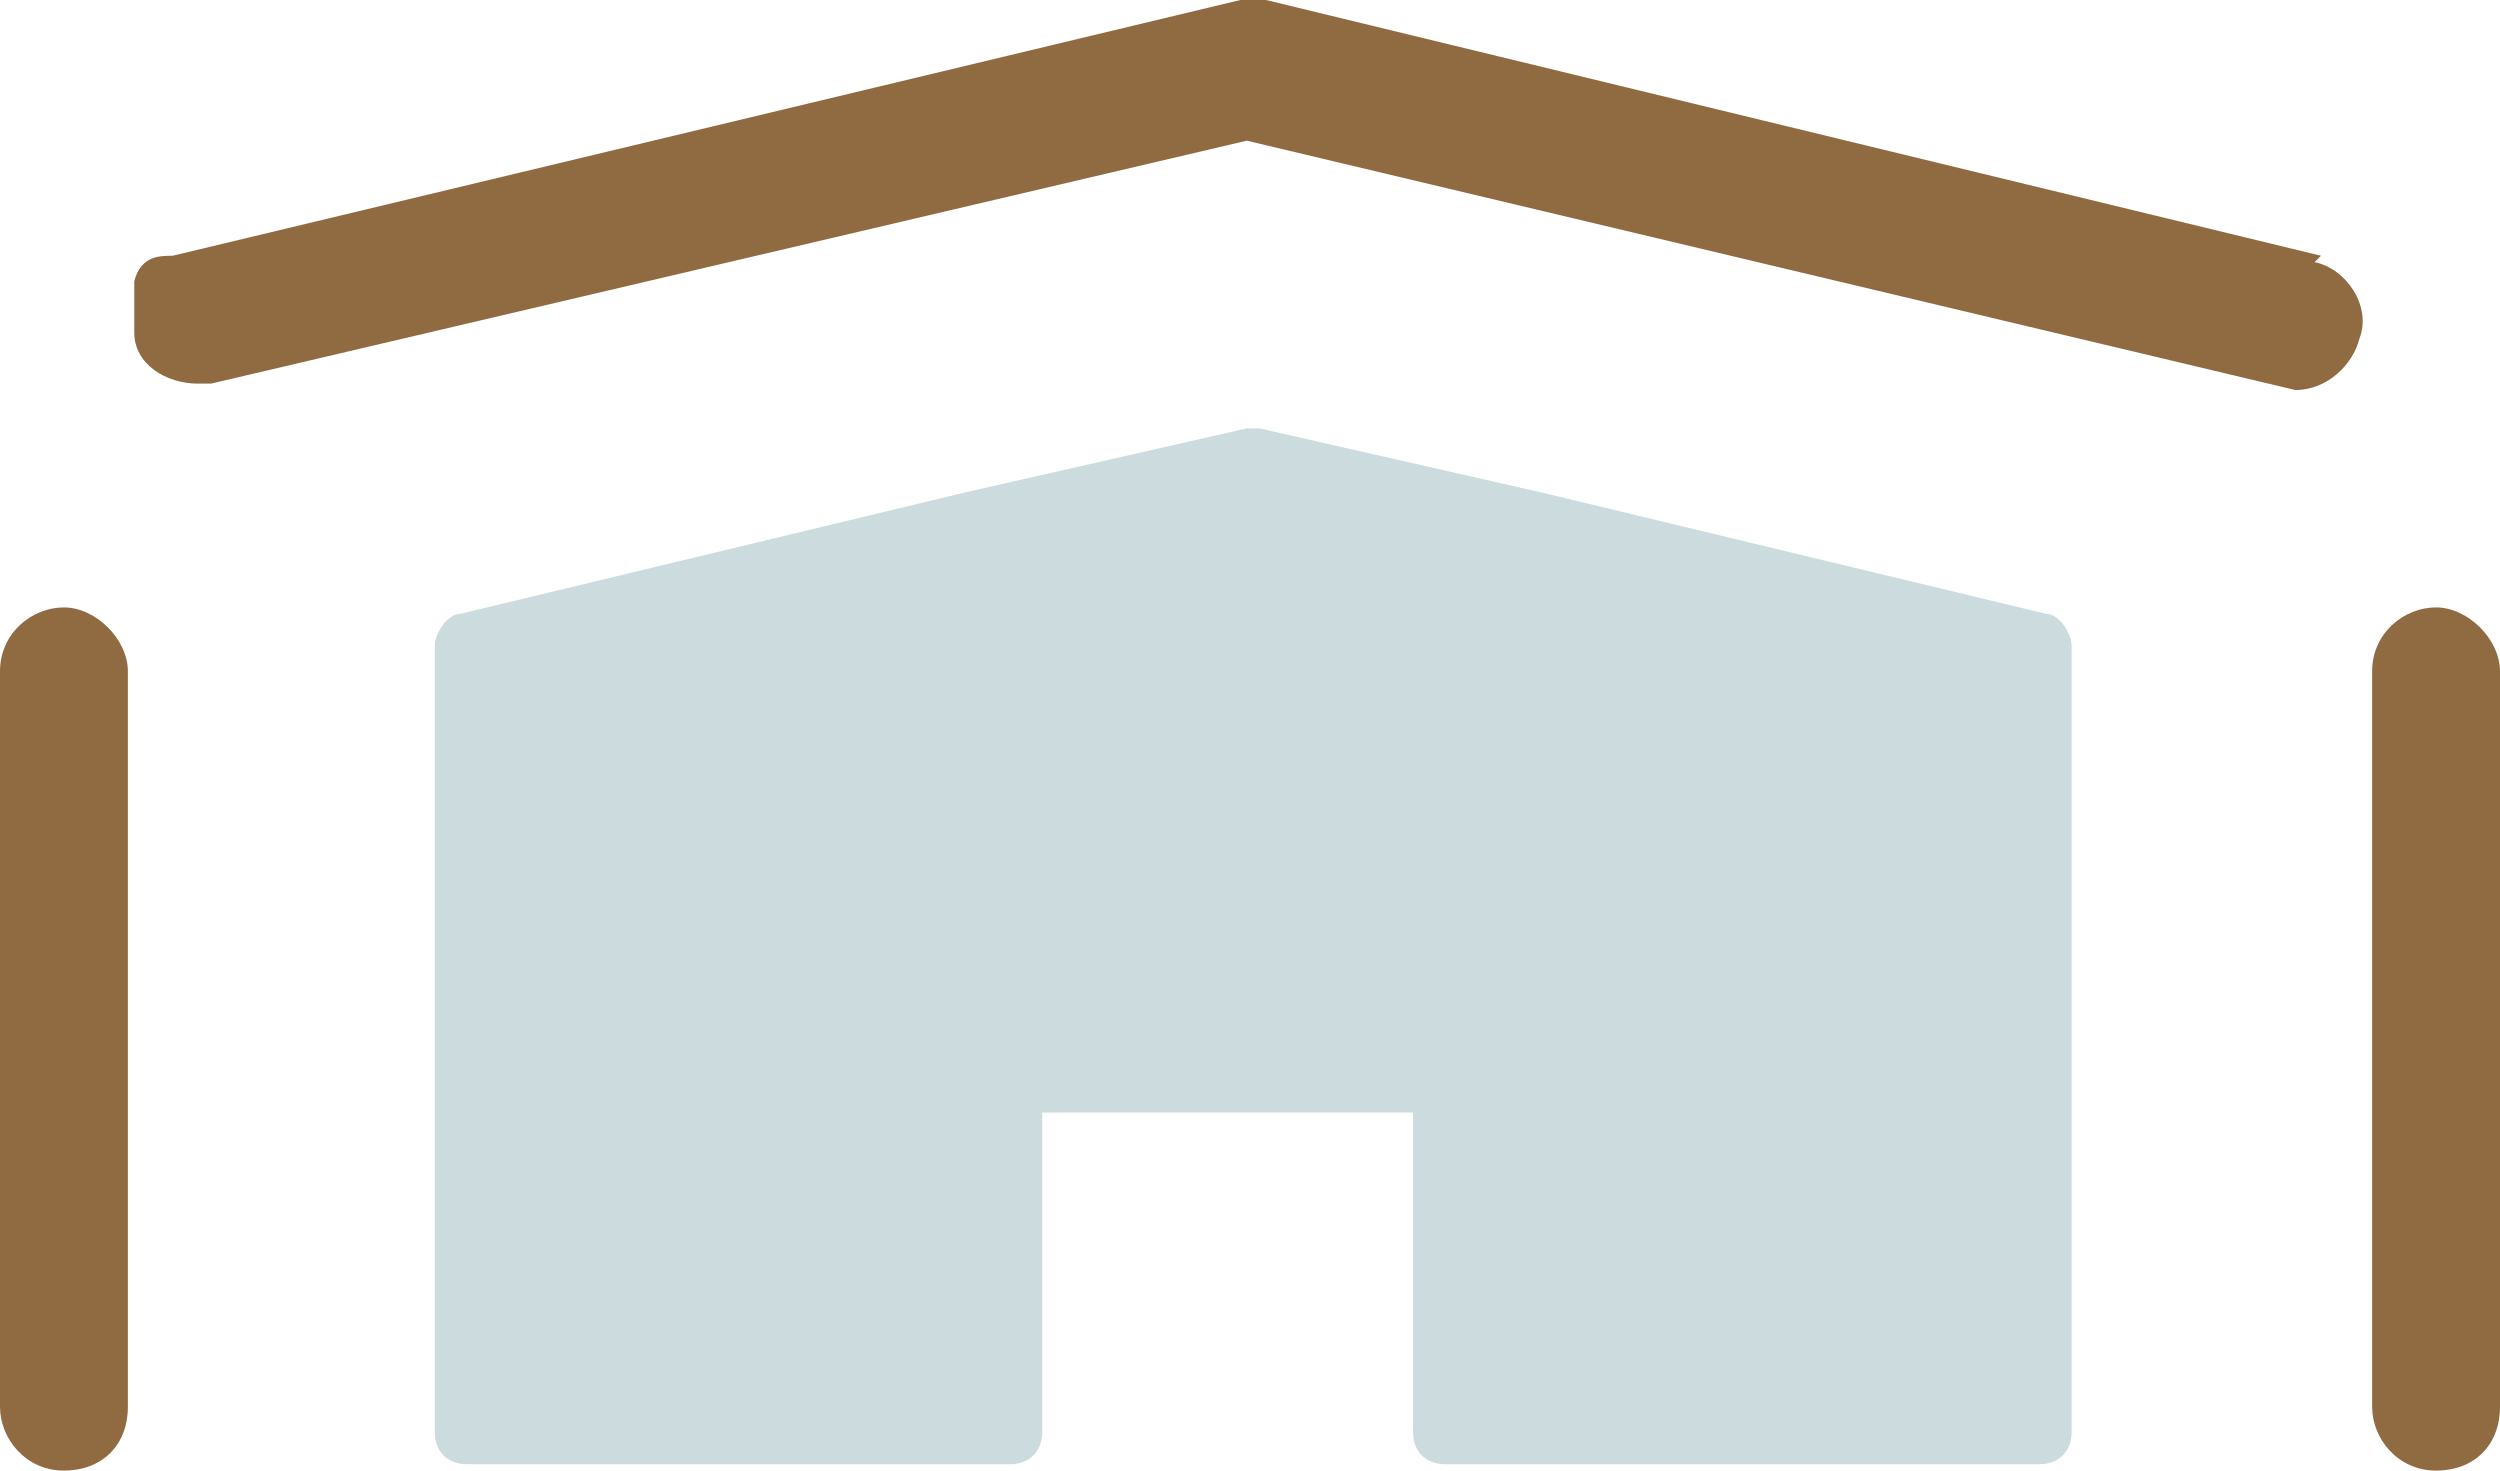 <?xml version="1.0" encoding="UTF-8"?>
<svg id="Layer_1" data-name="Layer 1" xmlns="http://www.w3.org/2000/svg" viewBox="0 0 39.1 23">
  <defs>
    <style>
      .cls-1 {
        fill: #00515c;
      }

      .cls-2 {
        opacity: .2;
      }

      .cls-3 {
        fill: #906a41;
      }
    </style>
  </defs>
  <path class="cls-3" d="M36.3,4L19.8,0h-.4L2.7,4c-.2,0-.5,0-.6.4v.8c0,.5.5.8,1,.8h.2l16.2-3.8,16.4,3.9h0c.5,0,.9-.4,1-.8.2-.5-.2-1.1-.7-1.2l.1-.1Z"/>
  <path class="cls-3" d="M1,9.5c-.5,0-1,.4-1,1v11.5c0,.5.4,1,1,1s1-.4,1-1v-11.5c0-.5-.5-1-1-1Z"/>
  <path class="cls-3" d="M38.1,9.5c-.5,0-1,.4-1,1v11.5c0,.5.4,1,1,1s1-.4,1-1v-11.5c0-.5-.5-1-1-1Z"/>
  <g class="cls-2">
    <path class="cls-1" d="M32.4,10.1v12.3c0,.3-.2.5-.5.5h-9.3c-.3,0-.5-.2-.5-.5v-5h-5.8v5c0,.3-.2.5-.5.5H7.3c-.3,0-.5-.2-.5-.5v-12.3c0-.2.2-.5.4-.5l7.9-1.9,4.4-1h.2l4.4,1,7.9,1.9c.2,0,.4.3.4.5Z"/>
  </g>
</svg>